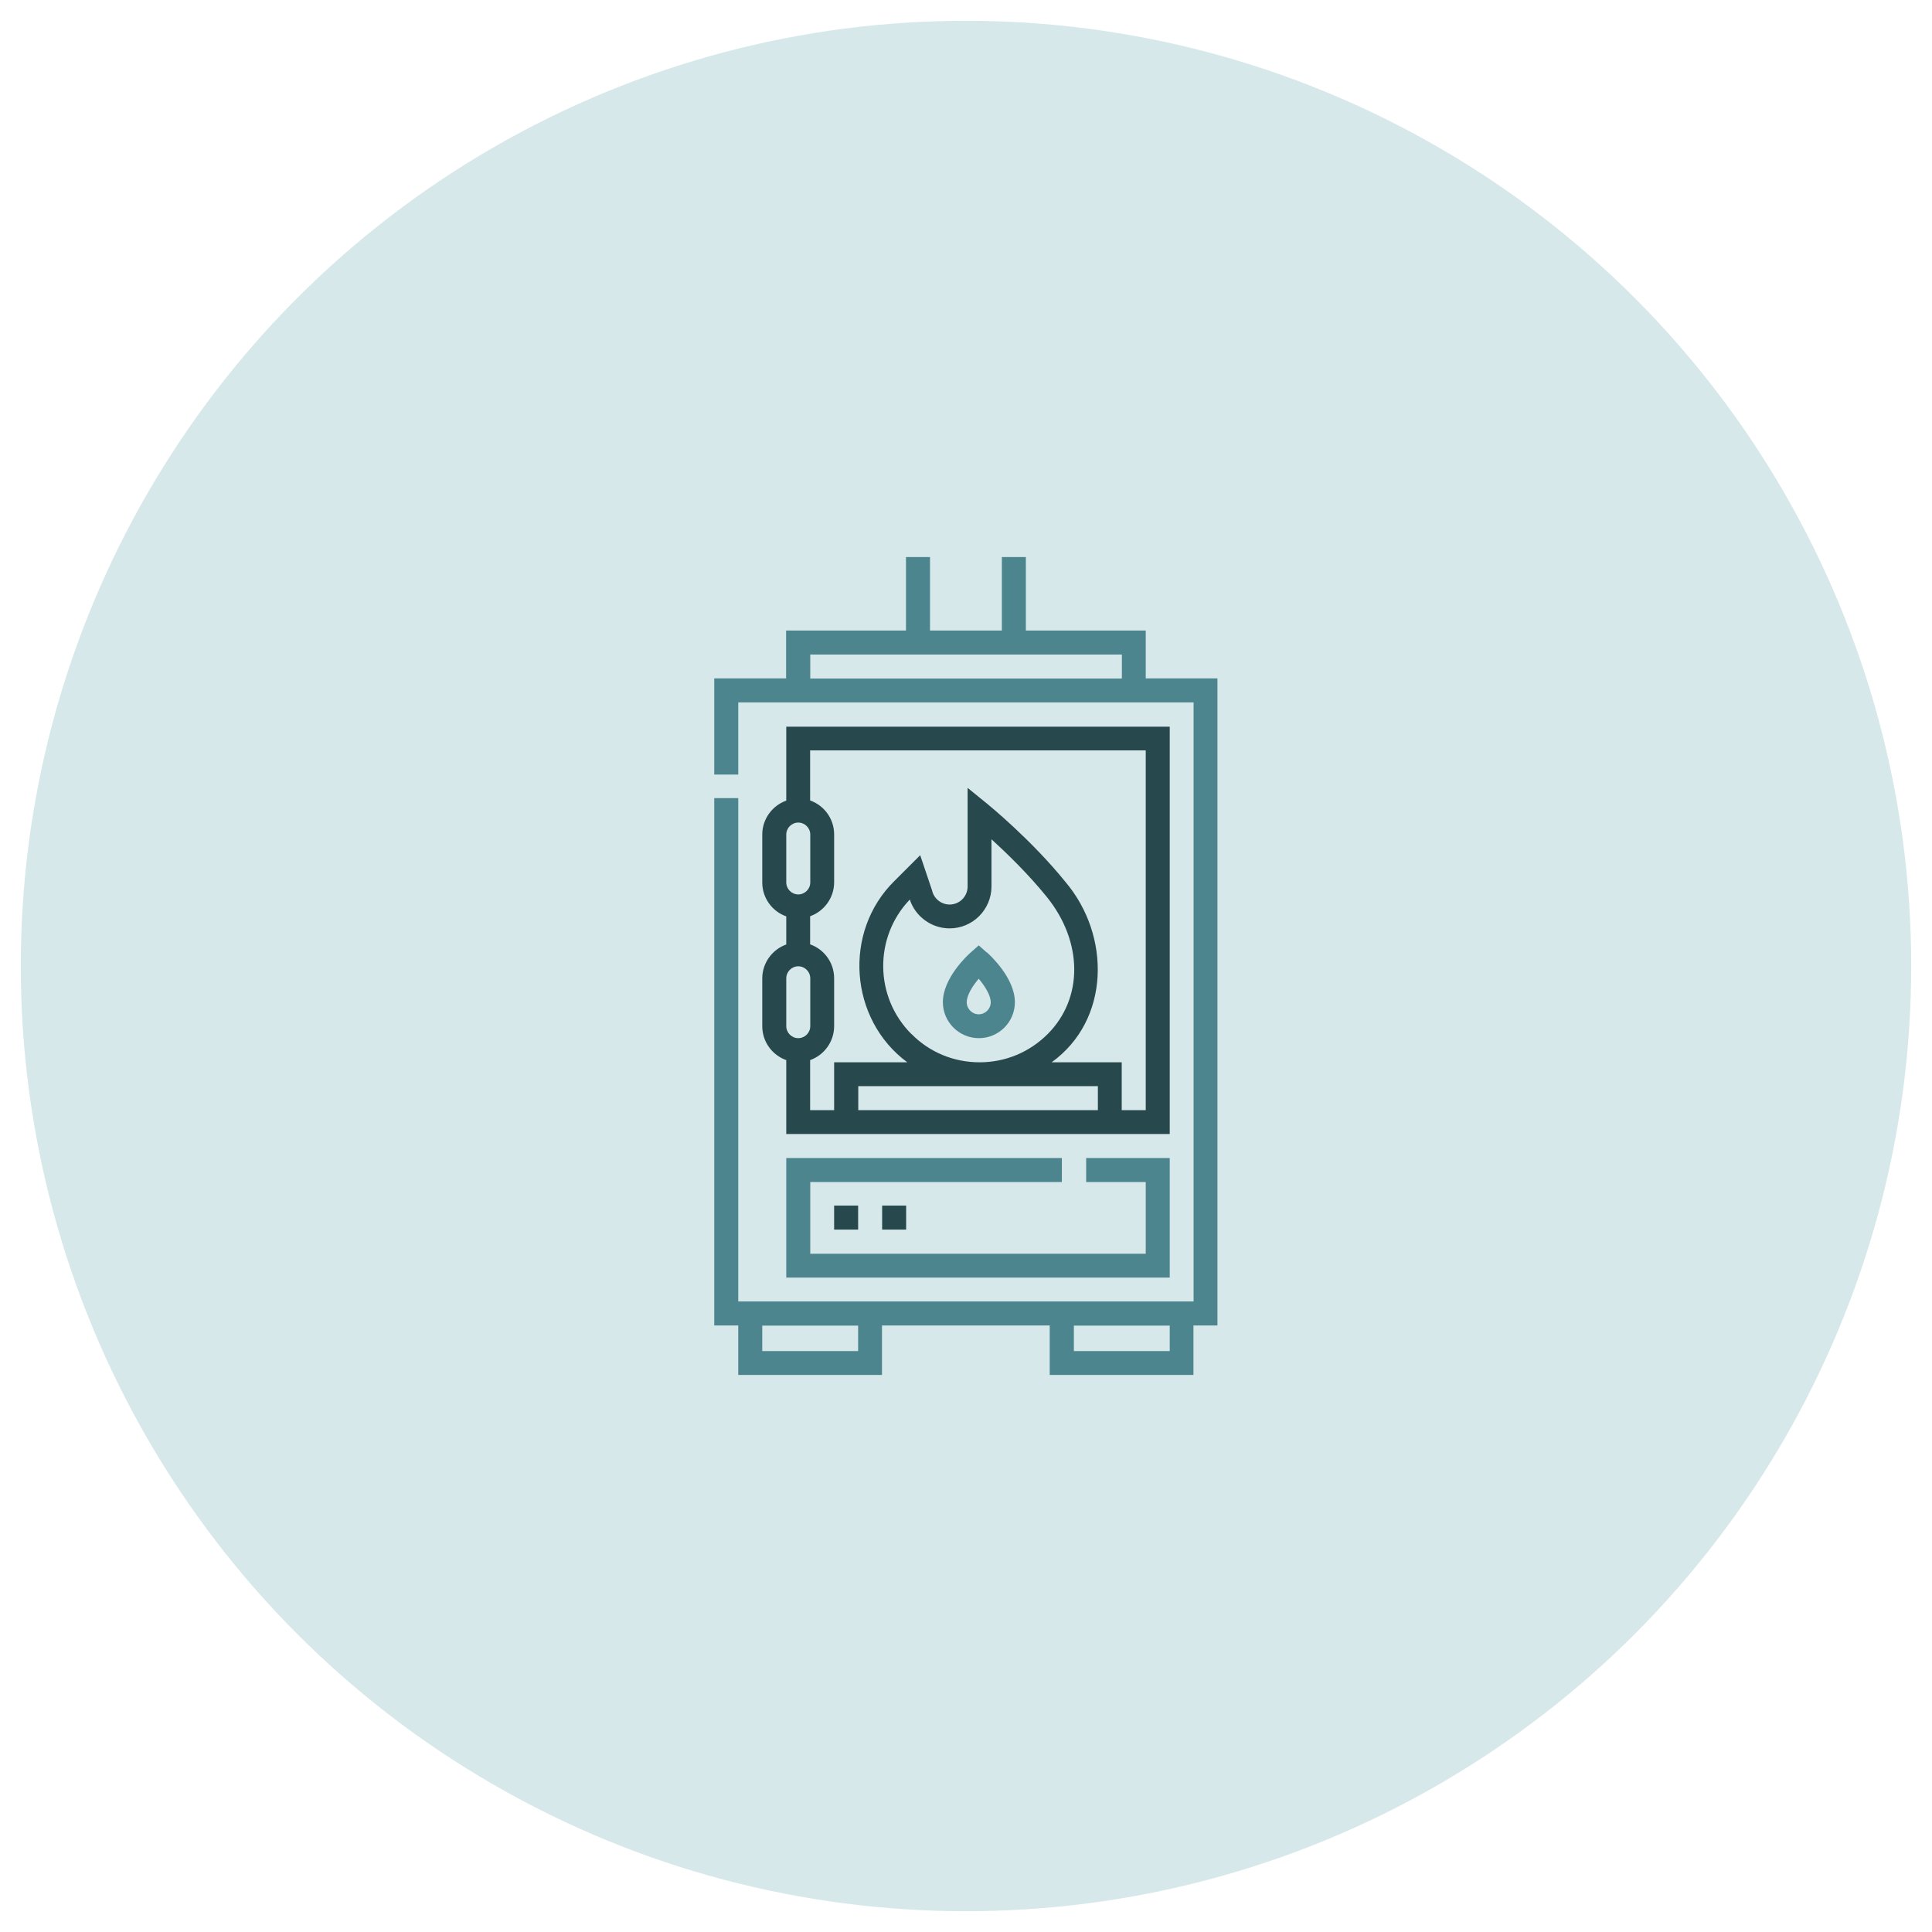 <?xml version="1.0" encoding="UTF-8"?>
<svg id="Ebene_1" data-name="Ebene 1" xmlns="http://www.w3.org/2000/svg" width="132" height="132" viewBox="0 0 132 132">
  <defs>
    <style>
      .cls-1 {
        fill: #4c858e;
      }

      .cls-1, .cls-2, .cls-3 {
        stroke-width: 0px;
      }

      .cls-2 {
        fill: #27484c;
      }

      .cls-3 {
        fill: #d6e8ea;
      }
    </style>
  </defs>
  <circle class="cls-3" cx="66" cy="66" r="64.58"/>
  <path class="cls-1" d="M83.19,46.35h-4.91v-3.27h-8.19v-5.02h-1.64v5.02h-4.91v-5.02h-1.64v5.02h-8.19v3.27h-4.91v6.57h1.64v-4.93h31.11v40.93h-31.11v-34.39h-1.64v36.03h1.64v3.38h9.82v-3.38h11.46v3.38h9.82v-3.38h1.64v-44.21ZM55.36,44.72h21.29v1.64h-21.29v-1.64ZM58.63,92.31h-6.55v-1.74h6.55v1.74ZM79.92,92.31h-6.55v-1.74h6.55v1.74Z"/>
  <path class="cls-2" d="M52.08,66.84v3.27c0,1.07.68,1.98,1.64,2.32v5.05h26.2v-27.83h-26.2v5.05c-.95.34-1.64,1.25-1.64,2.32v3.27c0,1.07.68,1.98,1.64,2.32v1.92c-.95.34-1.64,1.25-1.64,2.32ZM53.72,66.84c0-.45.37-.82.82-.82s.82.37.82.82v3.27c0,.45-.37.82-.82.82s-.82-.37-.82-.82v-3.27ZM62.27,70.65c-2.53-2.53-2.57-6.62-.11-9.19.38,1.16,1.48,1.97,2.72,1.97,1.58,0,2.86-1.29,2.86-2.86v-3.23c1.04.95,2.52,2.38,3.78,3.94,2.48,3.07,2.5,6.93.06,9.37-1.24,1.24-2.89,1.93-4.65,1.93s-3.42-.68-4.65-1.93h0ZM75.01,75.85h-16.37v-1.64h16.37v1.64ZM78.28,51.29v24.56h-1.64v-3.27h-4.79c4-2.88,4.06-8.65.94-12.33-2.32-2.87-5.23-5.24-5.35-5.34l-1.33-1.08v6.74c0,.68-.55,1.23-1.23,1.23-.58,0-1.08-.41-1.2-.97l-.81-2.4-1.76,1.76c-3.53,3.47-3.09,9.46.88,12.39h-5v3.27h-1.64v-3.42c.95-.34,1.64-1.25,1.64-2.32v-3.27c0-1.07-.68-1.98-1.64-2.32v-1.92c.95-.34,1.64-1.25,1.64-2.32v-3.27c0-1.07-.68-1.98-1.64-2.32v-3.42h22.92ZM53.72,57.02c0-.45.37-.82.82-.82s.82.37.82.82v3.27c0,.45-.37.82-.82.82s-.82-.37-.82-.82v-3.27Z"/>
  <path class="cls-1" d="M72.55,79.12h-18.83v8.17h26.2v-8.17h-5.71v1.64h4.07v4.9h-22.92v-4.9h17.19v-1.64Z"/>
  <path class="cls-1" d="M67.41,65.07l-.54-.48-.54.48c-.2.17-1.91,1.74-1.91,3.4,0,1.35,1.1,2.46,2.46,2.46s2.46-1.1,2.46-2.46c0-1.66-1.72-3.23-1.91-3.4h0ZM66.87,69.3c-.45,0-.82-.37-.82-.82,0-.49.4-1.12.82-1.61.42.5.82,1.13.82,1.61,0,.45-.37.82-.82.82Z"/>
  <path class="cls-2" d="M56.99,82.37h1.64v1.64h-1.64v-1.64Z"/>
  <path class="cls-2" d="M60.27,82.37h1.64v1.64h-1.64v-1.64Z"/>
</svg>